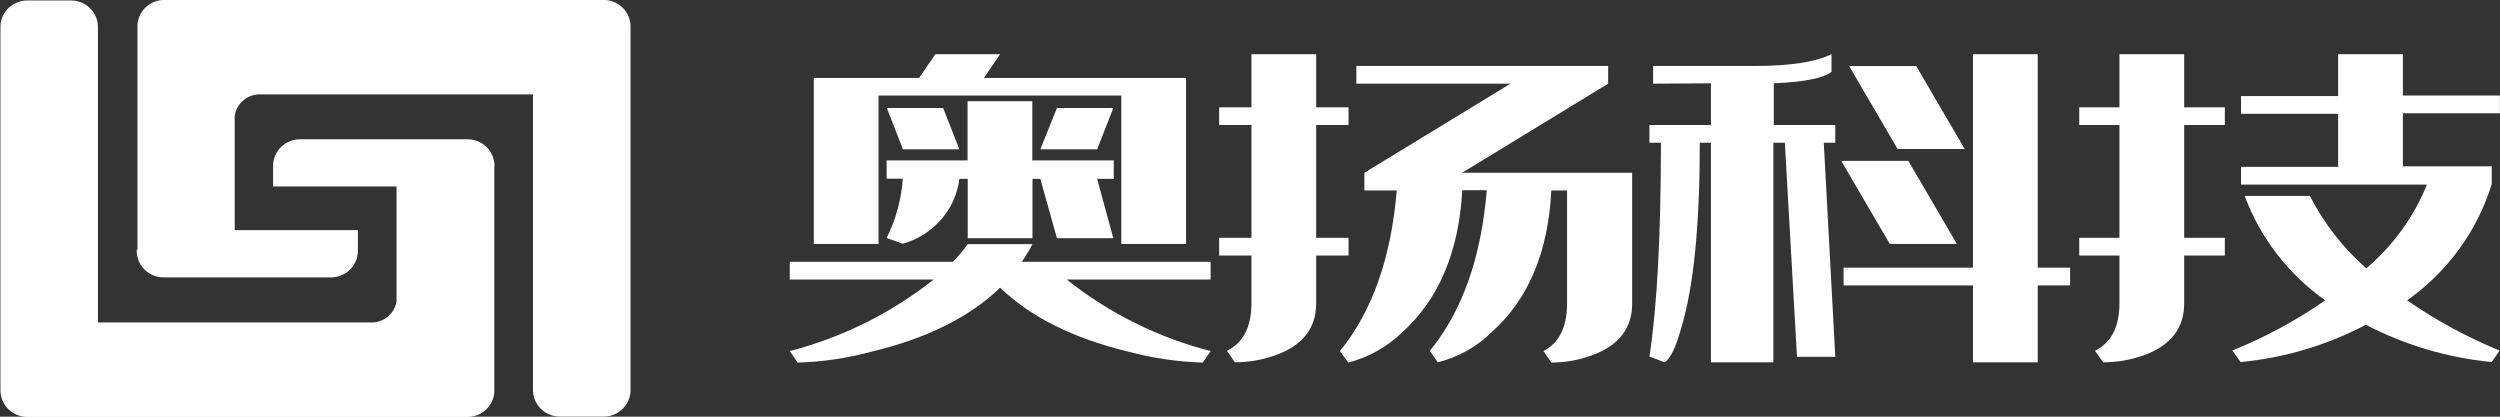 <svg xmlns="http://www.w3.org/2000/svg" xmlns:xlink="http://www.w3.org/1999/xlink" width="204" height="34" viewBox="0 0 204 34" fill="none">
<rect x="0" y="0" width="204" height="34" fill="#333333" stroke="none"/>
<g  clip-path="url(#clip-path-107_8)">
<path d="M40.349 13.532C40.349 13.46 40.346 13.388 40.339 13.316C40.331 13.245 40.32 13.174 40.306 13.103C40.291 13.032 40.273 12.962 40.252 12.893C40.23 12.825 40.206 12.757 40.177 12.69C40.149 12.624 40.117 12.56 40.082 12.496C40.047 12.433 40.009 12.372 39.968 12.312C39.927 12.252 39.883 12.195 39.836 12.14C39.789 12.084 39.739 12.032 39.687 11.982C39.635 11.931 39.58 11.883 39.523 11.839C39.465 11.793 39.406 11.751 39.344 11.712C39.283 11.673 39.22 11.637 39.155 11.604C39.09 11.571 39.023 11.541 38.955 11.515C38.887 11.488 38.817 11.465 38.747 11.446C38.676 11.426 38.605 11.41 38.533 11.397C38.462 11.385 38.389 11.376 38.316 11.37C38.243 11.365 38.17 11.363 38.097 11.365L38.023 11.365L24.53 11.365C24.457 11.363 24.384 11.365 24.311 11.371C24.238 11.377 24.166 11.386 24.094 11.399C24.022 11.412 23.951 11.428 23.881 11.448C23.811 11.467 23.742 11.491 23.674 11.517C23.606 11.544 23.54 11.573 23.474 11.606C23.41 11.639 23.347 11.675 23.285 11.714C23.224 11.754 23.165 11.796 23.108 11.841C23.051 11.886 22.997 11.934 22.945 11.984C22.892 12.034 22.843 12.087 22.796 12.142C22.749 12.197 22.706 12.255 22.664 12.314C22.623 12.374 22.585 12.435 22.551 12.498C22.516 12.561 22.484 12.626 22.456 12.693C22.428 12.759 22.403 12.826 22.381 12.895C22.36 12.964 22.342 13.033 22.328 13.104C22.313 13.175 22.302 13.245 22.295 13.317C22.288 13.389 22.284 13.46 22.284 13.532L22.284 15.216L32.359 15.216L32.359 24.355L32.359 24.579C32.35 24.636 32.339 24.692 32.325 24.748C32.311 24.803 32.295 24.858 32.277 24.913C32.259 24.968 32.238 25.021 32.215 25.074C32.192 25.127 32.167 25.178 32.139 25.229C32.112 25.28 32.083 25.329 32.051 25.377C32.02 25.425 31.987 25.472 31.951 25.518C31.915 25.563 31.878 25.607 31.839 25.649C31.799 25.692 31.758 25.733 31.715 25.772C31.673 25.811 31.628 25.848 31.582 25.884C31.537 25.919 31.489 25.952 31.44 25.983C31.392 26.015 31.342 26.044 31.291 26.072C31.239 26.099 31.187 26.124 31.134 26.147C31.08 26.17 31.026 26.191 30.971 26.209C30.915 26.228 30.86 26.244 30.803 26.258C30.747 26.272 30.689 26.283 30.632 26.293C30.574 26.302 30.517 26.308 30.458 26.313L7.991 26.313L7.991 2.254C7.991 2.254 7.991 2.218 7.991 2.204C7.991 2.133 7.987 2.062 7.98 1.991C7.973 1.92 7.962 1.85 7.948 1.781C7.934 1.711 7.917 1.642 7.896 1.574C7.875 1.506 7.851 1.44 7.823 1.374C7.796 1.309 7.765 1.245 7.731 1.182C7.697 1.119 7.659 1.058 7.619 0.999C7.58 0.94 7.537 0.884 7.491 0.829C7.446 0.774 7.397 0.721 7.346 0.671C7.295 0.621 7.242 0.573 7.186 0.528C7.13 0.483 7.072 0.441 7.013 0.402C6.952 0.362 6.891 0.326 6.827 0.292C6.763 0.259 6.698 0.228 6.632 0.201C6.565 0.174 6.497 0.15 6.429 0.129C6.36 0.109 6.29 0.092 6.219 0.078C6.148 0.064 6.077 0.053 6.005 0.046C5.933 0.04 5.861 0.036 5.789 0.036L2.238 0.036C2.169 0.036 2.099 0.039 2.03 0.046C1.96 0.052 1.891 0.061 1.823 0.074C1.754 0.087 1.686 0.104 1.619 0.123C1.552 0.142 1.487 0.164 1.422 0.189C1.357 0.215 1.293 0.243 1.231 0.275C1.17 0.306 1.109 0.34 1.05 0.376C0.991 0.414 0.935 0.453 0.88 0.496C0.825 0.538 0.772 0.582 0.721 0.629C0.671 0.676 0.623 0.726 0.577 0.778C0.531 0.83 0.488 0.883 0.447 0.939C0.406 0.995 0.368 1.052 0.333 1.112C0.298 1.171 0.266 1.232 0.237 1.294C0.208 1.356 0.182 1.42 0.159 1.485C0.135 1.549 0.115 1.615 0.098 1.682C0.082 1.748 0.068 1.816 0.058 1.884C0.048 1.951 0.041 2.02 0.037 2.088L0.037 31.76C0.037 31.796 0.037 31.825 0.037 31.854C0.037 31.926 0.04 31.998 0.048 32.069C0.055 32.141 0.066 32.212 0.08 32.283C0.094 32.353 0.112 32.423 0.134 32.491C0.155 32.56 0.18 32.627 0.208 32.694C0.237 32.76 0.268 32.825 0.303 32.888C0.338 32.951 0.376 33.013 0.417 33.072C0.458 33.132 0.502 33.189 0.549 33.244C0.595 33.299 0.645 33.352 0.697 33.403C0.749 33.453 0.804 33.5 0.861 33.545C0.917 33.59 0.976 33.633 1.038 33.672C1.099 33.711 1.162 33.747 1.227 33.78C1.292 33.813 1.358 33.843 1.426 33.869C1.494 33.896 1.563 33.919 1.633 33.939C1.703 33.958 1.774 33.975 1.846 33.988C1.918 34 1.99 34.009 2.063 34.015C2.136 34.021 2.209 34.023 2.282 34.022L38.133 34.022C38.202 34.022 38.27 34.019 38.339 34.013C38.407 34.007 38.475 33.997 38.543 33.985C38.611 33.973 38.677 33.957 38.743 33.939C38.809 33.92 38.874 33.899 38.938 33.874C39.002 33.85 39.065 33.822 39.127 33.792C39.188 33.762 39.248 33.728 39.306 33.692C39.365 33.657 39.421 33.618 39.476 33.577C39.53 33.536 39.583 33.492 39.633 33.447C39.684 33.401 39.732 33.353 39.778 33.302C39.824 33.252 39.867 33.2 39.908 33.145C39.949 33.091 39.987 33.035 40.023 32.977C40.059 32.919 40.091 32.86 40.121 32.799C40.151 32.738 40.178 32.676 40.202 32.613C40.226 32.549 40.247 32.485 40.265 32.419C40.283 32.354 40.298 32.288 40.309 32.221C40.321 32.155 40.33 32.088 40.335 32.02L40.335 13.72C40.346 13.658 40.35 13.595 40.349 13.532Z"   fill="#FFFFFF" >
</path>
<path d="M11.153 20.468C11.153 20.54 11.157 20.612 11.164 20.683C11.171 20.755 11.182 20.826 11.196 20.897C11.211 20.968 11.229 21.038 11.251 21.107C11.272 21.175 11.297 21.243 11.326 21.309C11.354 21.375 11.386 21.44 11.42 21.504C11.455 21.567 11.494 21.628 11.535 21.688C11.576 21.748 11.62 21.805 11.667 21.86C11.714 21.916 11.763 21.968 11.816 22.018C11.868 22.069 11.923 22.117 11.98 22.161C12.037 22.207 12.097 22.249 12.158 22.288C12.22 22.327 12.283 22.363 12.348 22.396C12.413 22.429 12.479 22.459 12.547 22.485C12.616 22.512 12.685 22.535 12.756 22.555C12.826 22.574 12.897 22.59 12.969 22.602C13.041 22.615 13.114 22.624 13.186 22.63C13.259 22.635 13.332 22.637 13.406 22.635L13.472 22.635L26.958 22.635C27.031 22.637 27.104 22.635 27.177 22.629C27.25 22.623 27.322 22.614 27.394 22.601C27.466 22.588 27.537 22.572 27.607 22.552C27.677 22.532 27.746 22.509 27.814 22.483C27.882 22.456 27.948 22.427 28.014 22.393C28.078 22.361 28.141 22.325 28.203 22.286C28.264 22.246 28.323 22.204 28.38 22.159C28.437 22.114 28.491 22.066 28.543 22.016C28.596 21.966 28.645 21.913 28.692 21.858C28.739 21.803 28.782 21.745 28.823 21.686C28.865 21.626 28.903 21.565 28.937 21.502C28.972 21.439 29.003 21.374 29.032 21.308C29.06 21.241 29.085 21.174 29.107 21.105C29.128 21.036 29.146 20.967 29.16 20.896C29.174 20.826 29.185 20.755 29.193 20.683C29.2 20.611 29.204 20.54 29.204 20.468L29.204 18.777L19.151 18.777L19.151 9.66L19.151 9.443C19.16 9.386 19.171 9.329 19.184 9.273C19.198 9.217 19.214 9.162 19.233 9.107C19.251 9.052 19.271 8.998 19.294 8.945C19.317 8.892 19.342 8.84 19.37 8.789C19.397 8.738 19.427 8.688 19.458 8.639C19.49 8.591 19.523 8.544 19.559 8.499C19.595 8.453 19.632 8.408 19.671 8.366C19.711 8.323 19.752 8.282 19.795 8.243C19.838 8.204 19.883 8.166 19.929 8.131C19.975 8.096 20.022 8.062 20.071 8.03C20.121 7.999 20.171 7.97 20.222 7.942C20.274 7.915 20.326 7.89 20.38 7.866C20.434 7.843 20.488 7.823 20.544 7.804C20.6 7.786 20.656 7.77 20.713 7.756C20.769 7.742 20.826 7.731 20.884 7.722C20.942 7.713 21.001 7.706 21.059 7.702L43.49 7.702L43.49 31.775C43.49 31.775 43.49 31.811 43.49 31.825C43.49 31.896 43.493 31.967 43.5 32.038C43.508 32.109 43.518 32.179 43.532 32.248C43.546 32.318 43.563 32.387 43.585 32.455C43.606 32.523 43.63 32.589 43.657 32.655C43.685 32.72 43.716 32.784 43.75 32.847C43.784 32.91 43.821 32.971 43.861 33.03C43.901 33.089 43.944 33.145 43.99 33.2C44.035 33.255 44.084 33.308 44.135 33.358C44.186 33.408 44.239 33.456 44.295 33.501C44.351 33.546 44.408 33.588 44.468 33.627C44.528 33.667 44.59 33.703 44.654 33.737C44.717 33.77 44.782 33.801 44.849 33.828C44.915 33.855 44.983 33.879 45.052 33.9C45.121 33.92 45.191 33.937 45.262 33.951C45.332 33.965 45.404 33.975 45.475 33.983C45.547 33.989 45.619 33.993 45.691 33.993L49.25 33.993C49.32 33.993 49.389 33.99 49.458 33.983C49.528 33.977 49.597 33.968 49.665 33.955C49.734 33.941 49.801 33.925 49.868 33.906C49.935 33.887 50.001 33.865 50.066 33.84C50.131 33.814 50.194 33.786 50.257 33.754C50.318 33.723 50.379 33.689 50.437 33.653C50.496 33.615 50.553 33.576 50.608 33.533C50.663 33.491 50.716 33.447 50.767 33.4C50.817 33.352 50.865 33.303 50.911 33.251C50.957 33.199 51.001 33.145 51.041 33.09C51.082 33.034 51.12 32.976 51.155 32.917C51.19 32.858 51.222 32.797 51.251 32.735C51.28 32.673 51.306 32.609 51.329 32.544C51.353 32.48 51.373 32.414 51.39 32.347C51.406 32.281 51.42 32.213 51.43 32.145C51.44 32.078 51.447 32.009 51.451 31.941L51.451 2.254C51.451 2.218 51.451 2.189 51.451 2.16C51.451 2.088 51.447 2.016 51.44 1.944C51.433 1.872 51.422 1.801 51.408 1.73C51.393 1.66 51.375 1.59 51.354 1.521C51.332 1.451 51.306 1.384 51.278 1.317C51.25 1.251 51.218 1.186 51.183 1.122C51.147 1.059 51.109 0.998 51.068 0.938C51.027 0.878 50.982 0.821 50.935 0.765C50.888 0.71 50.839 0.657 50.786 0.607C50.733 0.556 50.679 0.509 50.621 0.464C50.564 0.419 50.504 0.376 50.442 0.337C50.381 0.298 50.317 0.263 50.252 0.23C50.187 0.197 50.12 0.167 50.052 0.141C49.983 0.114 49.914 0.092 49.843 0.072C49.773 0.053 49.701 0.037 49.629 0.025C49.557 0.012 49.484 0.003 49.411 -0.002C49.338 -0.007 49.265 -0.009 49.191 -0.007L13.567 -0.007L13.421 -0.007C13.351 -0.007 13.283 -0.004 13.214 0.001C13.146 0.008 13.078 0.017 13.01 0.03C12.942 0.042 12.875 0.058 12.809 0.077C12.743 0.095 12.678 0.117 12.614 0.142C12.55 0.166 12.487 0.194 12.425 0.224C12.364 0.254 12.304 0.288 12.246 0.324C12.188 0.36 12.131 0.398 12.076 0.439C12.021 0.481 11.969 0.525 11.918 0.571C11.868 0.617 11.82 0.665 11.774 0.715C11.728 0.766 11.684 0.818 11.643 0.873C11.603 0.927 11.565 0.984 11.529 1.042C11.494 1.1 11.461 1.16 11.431 1.22C11.401 1.281 11.374 1.344 11.351 1.407C11.326 1.471 11.306 1.536 11.287 1.601C11.27 1.667 11.255 1.733 11.244 1.8C11.232 1.867 11.224 1.934 11.219 2.001L11.219 20.316C11.189 20.363 11.167 20.414 11.153 20.468Z"   fill="#FFFFFF" >
</path>
<path d="M81.609 23.473C79.124 25.882 75.614 27.625 71.079 28.704C69.117 29.235 67.118 29.529 65.085 29.586L64.446 28.646C65.515 28.369 66.566 28.037 67.599 27.651C68.632 27.265 69.642 26.827 70.629 26.337C71.615 25.846 72.573 25.306 73.501 24.716C74.43 24.127 75.325 23.491 76.186 22.809L64.446 22.809L64.446 21.364L77.757 21.364C78.2 20.914 78.603 20.433 78.967 19.919L84.25 19.919C83.992 20.419 83.7 20.901 83.377 21.364L98.786 21.364L98.786 22.809L87.046 22.809C87.905 23.494 88.799 24.132 89.727 24.723C90.655 25.314 91.613 25.855 92.6 26.345C93.586 26.836 94.597 27.273 95.63 27.658C96.664 28.042 97.716 28.372 98.786 28.646L98.148 29.586C96.1 29.524 94.087 29.23 92.109 28.704C87.594 27.616 84.094 25.872 81.609 23.473ZM75.005 6.358L66.405 6.358L66.405 19.904L71.688 19.904L71.688 7.796L91.5 7.796L91.5 19.904L96.783 19.904L96.783 6.358L80.288 6.358L81.609 4.422L76.326 4.422L75.005 6.358ZM78.285 14.594L78.967 14.594L78.967 19.435L84.25 19.435L84.25 14.594L84.889 14.594L86.246 19.435L90.847 19.435L89.526 14.594L90.883 14.594L90.883 13.091L90.245 13.091L89.511 13.091L84.236 13.091L84.236 8.258L78.953 8.258L78.953 13.091L73.669 13.091L72.994 13.091L72.349 13.091L72.349 14.58L73.669 14.58C73.611 15.421 73.47 16.249 73.248 17.064C73.026 17.878 72.726 18.663 72.349 19.42L73.669 19.89C74.044 19.784 74.406 19.645 74.755 19.473C75.103 19.302 75.434 19.102 75.746 18.871C75.92 18.745 76.087 18.611 76.246 18.469C76.406 18.326 76.558 18.175 76.703 18.017C76.847 17.86 76.983 17.695 77.11 17.523C77.237 17.352 77.355 17.174 77.465 16.991C77.573 16.808 77.672 16.619 77.762 16.426C77.851 16.233 77.93 16.035 77.999 15.834C78.068 15.633 78.126 15.428 78.174 15.221C78.222 15.014 78.259 14.805 78.285 14.594ZM76.964 8.814L72.363 8.814L73.684 12.188L78.285 12.188L76.964 8.814ZM86.246 8.814L90.847 8.814L89.526 12.188L84.889 12.188L86.246 8.814Z"   fill="#FFFFFF" >
</path>
<path d="M107.4 4.422L107.4 8.756L110.042 8.756L110.042 10.201L107.4 10.201L107.4 19.406L110.042 19.406L110.042 20.851L107.4 20.851L107.4 24.752C107.4 26.78 106.295 28.191 104.084 28.986C103.551 29.177 103.006 29.32 102.448 29.417C101.889 29.515 101.327 29.563 100.76 29.564L100.122 28.625C101.457 27.96 102.117 26.667 102.117 24.752L102.117 20.851L99.483 20.851L99.483 19.406L102.117 19.406L102.117 10.201L99.483 10.201L99.483 8.756L102.117 8.756L102.117 4.422L107.4 4.422ZM114.415 27.122C114.111 27.417 113.788 27.692 113.447 27.946C113.106 28.2 112.75 28.431 112.378 28.638C112.007 28.846 111.623 29.03 111.227 29.188C110.831 29.347 110.426 29.479 110.013 29.586L109.338 28.646C111.969 25.419 113.515 21.051 113.975 15.541L111.333 15.541L111.333 14.096L123.257 6.827L110.68 6.827L110.68 5.382L131.226 5.382L131.226 6.827L119.309 14.096L133.185 14.096L133.185 24.774C133.185 26.804 132.084 28.213 129.868 29.008C129.343 29.197 128.805 29.341 128.254 29.438C127.703 29.535 127.148 29.584 126.588 29.586L125.943 28.646C127.229 27.982 127.872 26.691 127.872 24.774L127.872 15.541L126.588 15.541C126.339 20.569 124.717 24.422 121.723 27.1C121.422 27.399 121.101 27.676 120.761 27.931C120.42 28.187 120.064 28.419 119.692 28.627C119.321 28.835 118.936 29.018 118.539 29.174C118.142 29.331 117.736 29.461 117.321 29.564L116.682 28.625C119.324 25.383 120.87 21.015 121.32 15.519L119.324 15.519C119.04 20.562 117.404 24.43 114.415 27.122Z"   fill="#FFFFFF" >
</path>
<path d="M134.894 6.827L134.894 5.382L143.157 5.382C146.092 5.382 148.19 5.06 149.452 4.414L149.452 5.859C148.821 6.372 147.251 6.69 144.742 6.799L144.742 10.201L149.76 10.201L149.76 11.646L148.821 11.646L149.76 29.116L146.635 29.116L145.644 11.646L144.705 11.646L144.705 29.564L139.613 29.564L139.613 11.646L138.703 11.646C138.703 18.317 138.213 23.302 137.235 26.602C136.78 28.285 136.311 29.268 135.834 29.564L134.594 29.094C135.215 25.053 135.528 19.237 135.533 11.646L134.594 11.646L134.594 10.201L139.613 10.201L139.613 6.799L134.894 6.827ZM159.681 19.904L154.207 19.904L150.245 13.127L155.719 13.127L159.681 19.904ZM150.436 21.841L160.994 21.841L160.994 4.422L166.277 4.422L166.277 21.841L168.919 21.841L168.919 23.286L166.277 23.286L166.277 29.564L160.994 29.564L160.994 23.286L150.436 23.286L150.436 21.841ZM160.319 12.159L154.845 12.159L150.89 5.39L156.364 5.39L160.319 12.159Z"   fill="#FFFFFF" >
</path>
<path d="M178.23 4.422L178.23 8.756L181.547 8.756L181.547 10.201L178.23 10.201L178.23 19.406L181.547 19.406L181.547 20.851L178.23 20.851L178.23 24.752C178.23 26.78 177.137 28.191 174.95 28.986C174.418 29.176 173.872 29.32 173.314 29.417C172.756 29.514 172.193 29.563 171.626 29.564L170.951 28.625C172.282 27.96 172.947 26.669 172.947 24.752L172.947 20.851L169.667 20.851L169.667 19.406L172.947 19.406L172.947 10.201L169.667 10.201L169.667 8.756L172.947 8.756L172.947 4.422L178.23 4.422ZM193.089 21.898C193.633 21.438 194.148 20.946 194.631 20.424C195.116 19.901 195.566 19.352 195.983 18.777C196.4 18.201 196.779 17.602 197.122 16.981C197.466 16.36 197.77 15.721 198.034 15.064L182.868 15.064L182.868 13.619L190.792 13.619L190.792 9.284L182.868 9.284L182.868 7.839L190.792 7.839L190.792 4.422L196.075 4.422L196.075 7.796L203.993 7.796L203.993 9.241L196.075 9.241L196.075 13.575L203.325 13.575L203.325 15.02C203.179 15.494 203.014 15.962 202.829 16.423C202.644 16.883 202.44 17.336 202.218 17.78C201.996 18.224 201.755 18.659 201.496 19.084C201.238 19.509 200.962 19.923 200.669 20.326C200.376 20.728 200.066 21.118 199.74 21.496C199.415 21.874 199.075 22.238 198.719 22.588C198.363 22.938 197.993 23.273 197.61 23.593C197.226 23.914 196.829 24.218 196.42 24.507C198.783 26.142 201.297 27.508 203.963 28.603L203.325 29.542C202.429 29.456 201.54 29.326 200.656 29.154C199.773 28.983 198.9 28.769 198.038 28.514C197.176 28.259 196.329 27.963 195.496 27.626C194.663 27.29 193.848 26.915 193.052 26.501C192.262 26.917 191.452 27.294 190.624 27.632C189.796 27.969 188.953 28.266 188.095 28.521C187.237 28.777 186.368 28.99 185.489 29.16C184.609 29.331 183.723 29.458 182.831 29.542L182.156 28.603C183.494 28.064 184.797 27.452 186.065 26.767C187.332 26.082 188.556 25.329 189.736 24.507C189.362 24.243 189 23.965 188.647 23.674C188.295 23.384 187.955 23.081 187.625 22.765C187.296 22.449 186.979 22.122 186.675 21.783C186.371 21.444 186.08 21.094 185.802 20.734C185.524 20.373 185.26 20.003 185.01 19.623C184.76 19.243 184.525 18.855 184.305 18.458C184.084 18.061 183.879 17.657 183.69 17.244C183.5 16.832 183.327 16.413 183.168 15.989L188.488 15.989C188.773 16.546 189.084 17.09 189.422 17.619C189.759 18.148 190.121 18.66 190.506 19.157C190.892 19.652 191.301 20.129 191.732 20.587C192.164 21.045 192.616 21.482 193.089 21.898Z"   fill="#FFFFFF" >
</path>
</g>
<defs>
<clipPath id="clip-path-107_8">
<path d="M0 34L204 34L204 0L0 0L0 34Z" fill="white"/>
</clipPath>
</defs>
</svg>
